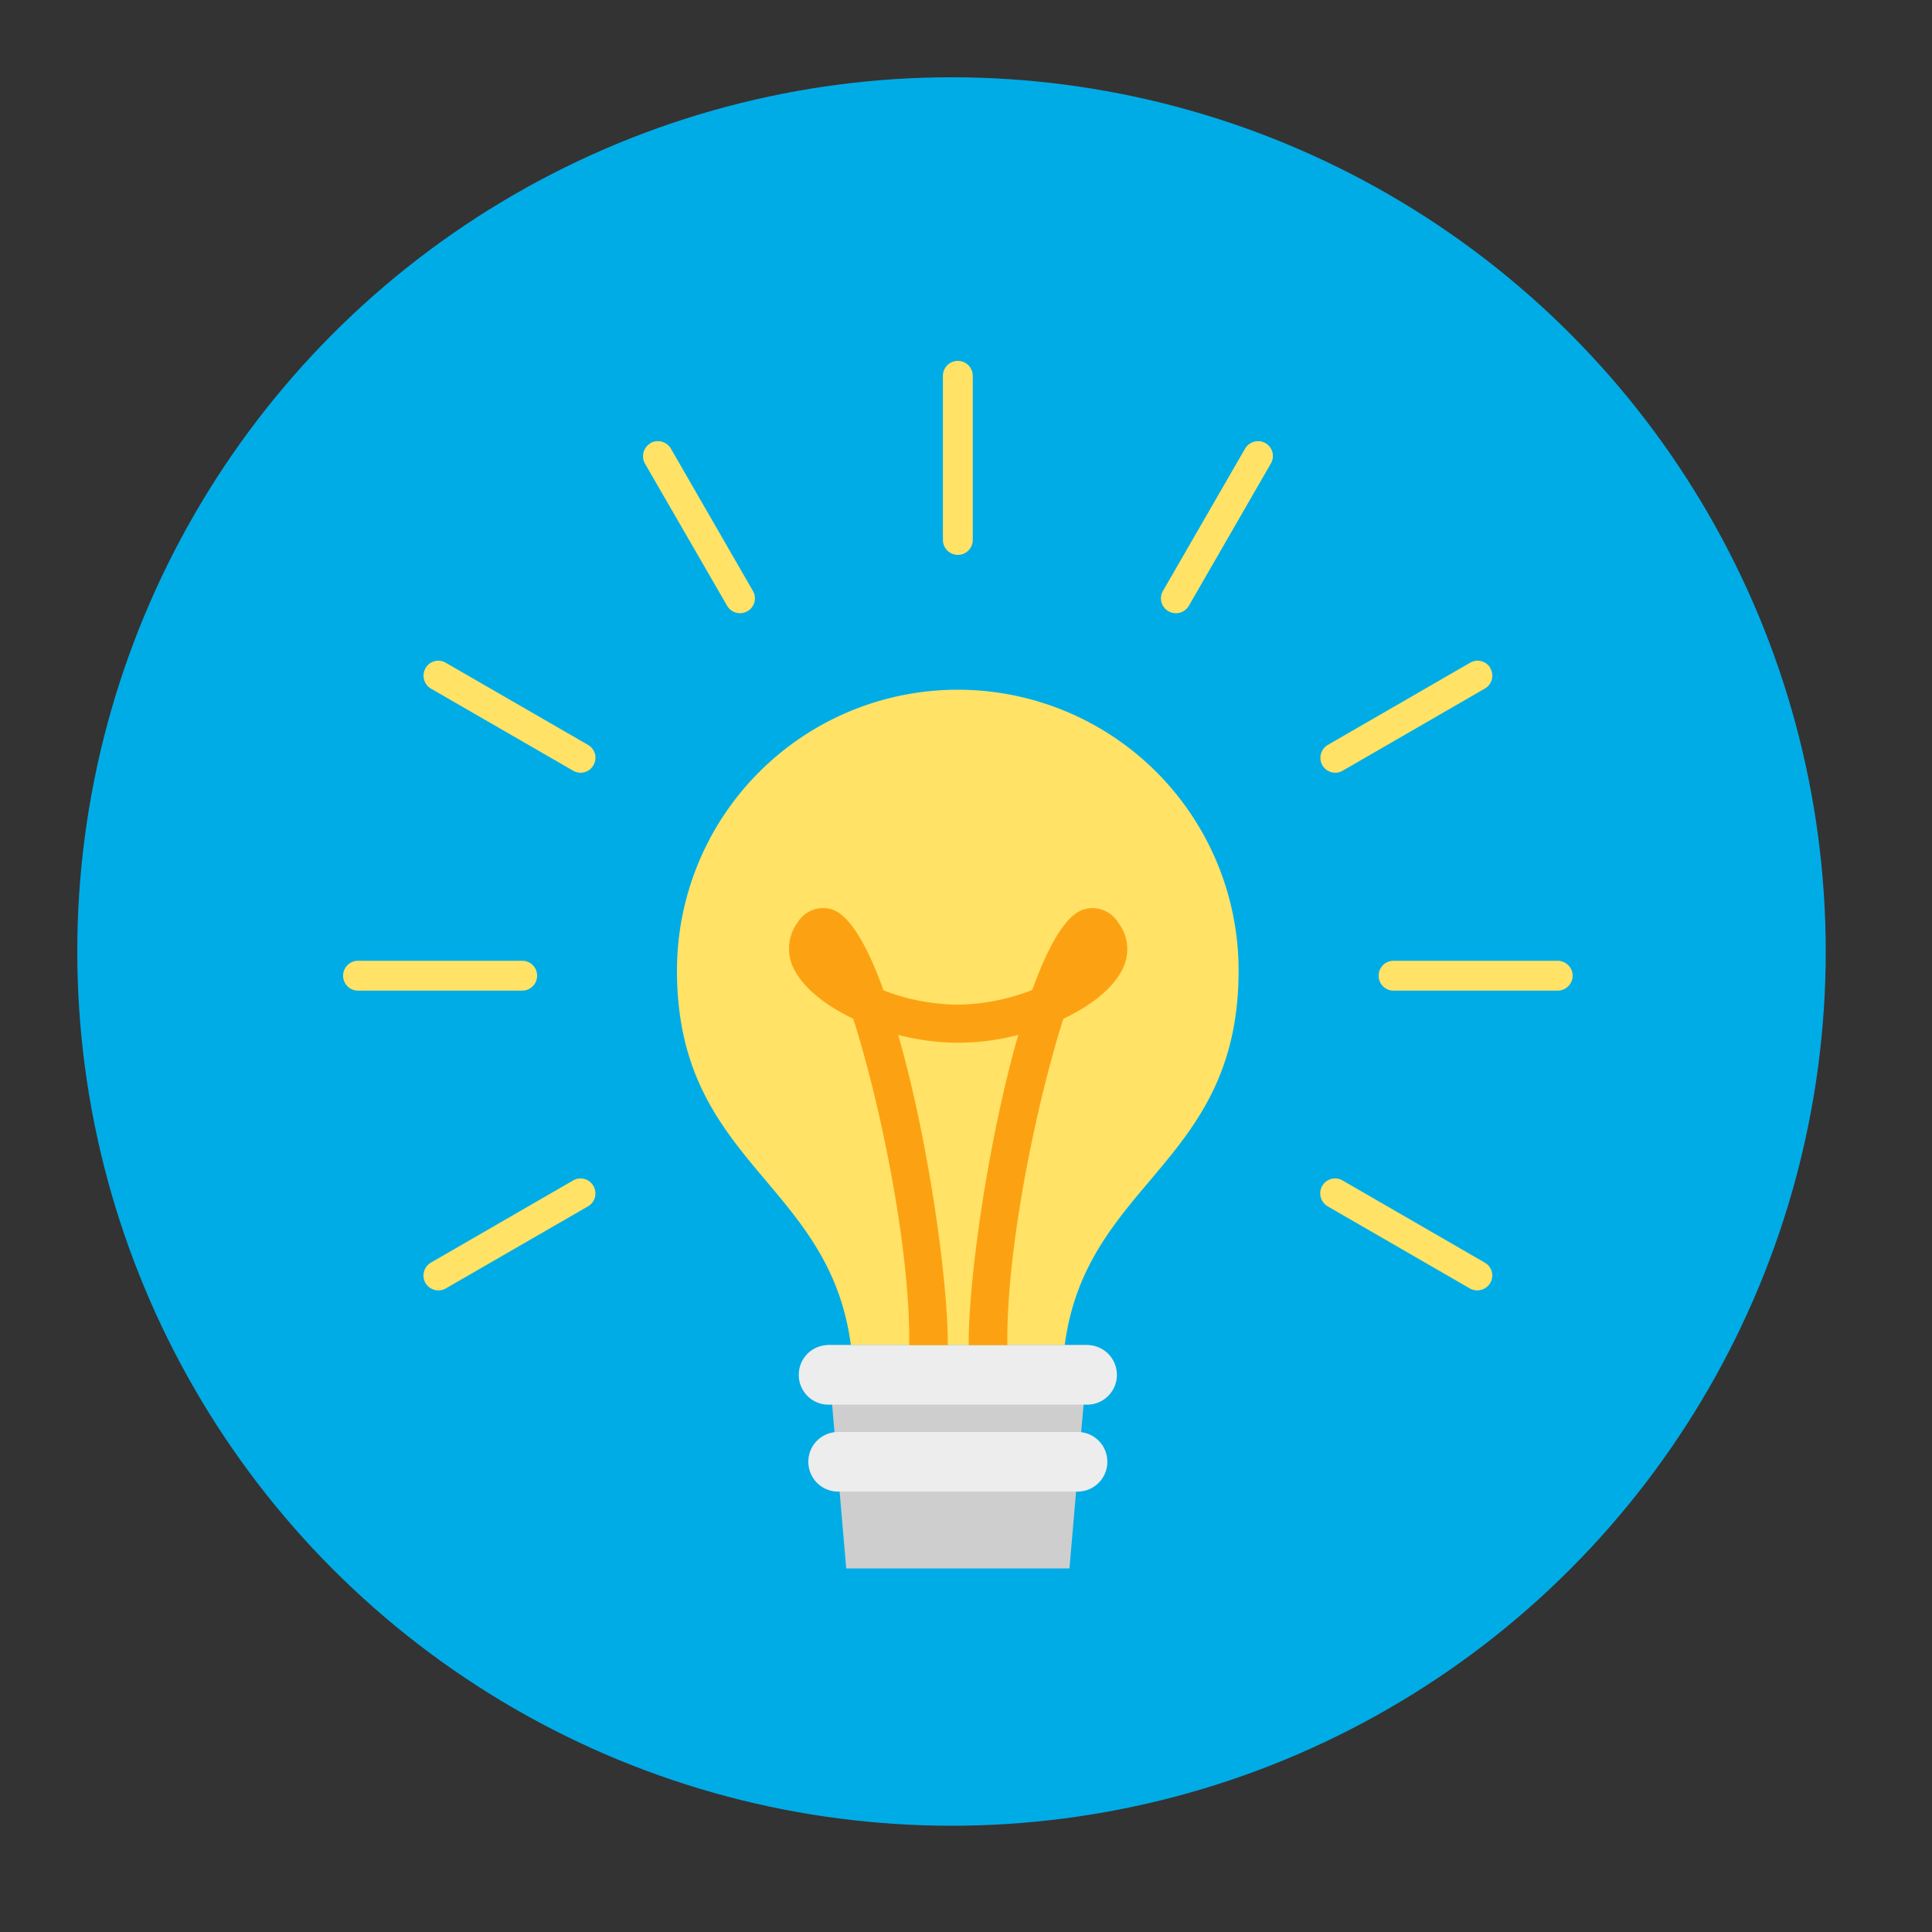<svg id="Layer_1" data-name="Layer 1" xmlns="http://www.w3.org/2000/svg" viewBox="0 0 200 200"><rect x="0" y="0" width="200" height="200" fill="#333333" stroke="none"/><defs><style>.cls-1{fill:#00ace6;stroke:#00ace6;stroke-miterlimit:10;}.cls-2{fill:#ffe266;}.cls-3{fill:#cecece;}.cls-4{fill:#ededed;}.cls-5{fill:#fca212;}</style></defs><circle class="cls-1" cx="98.5" cy="98.5" r="90"/><path class="cls-2" d="M110.22,139.24c2.24-17,18-18.72,18-38.77a29.07,29.07,0,0,0-58.14,0c0,20,15.76,21.77,18,38.77Z"/><polygon class="cls-3" points="110.71 162.36 87.6 162.36 85.61 139.24 112.7 139.24 110.71 162.36"/><path class="cls-4" d="M115.62,142.33a3.08,3.08,0,0,1-3.08,3.08H85.77a3.07,3.07,0,0,1-3.08-3.08h0a3.07,3.07,0,0,1,3.08-3.09h26.77a3.08,3.08,0,0,1,3.08,3.09Z"/><path class="cls-4" d="M114.63,151.32a3.08,3.08,0,0,1-3.08,3.09H86.76a3.08,3.08,0,0,1-3.08-3.09h0a3.07,3.07,0,0,1,3.08-3.08h24.79a3.07,3.07,0,0,1,3.08,3.08Z"/><path class="cls-5" d="M115.76,95.51a3.12,3.12,0,0,0-3.62-1.35c-1.86.62-3.66,3.83-5.28,8.32A21.86,21.86,0,0,1,99.31,104H99a21.76,21.76,0,0,1-7.54-1.48C89.84,98,88,94.78,86.17,94.16a3.09,3.09,0,0,0-3.61,1.35,4.57,4.57,0,0,0-.29,4.95c1,1.88,3.23,3.65,6.06,5,2.87,9,5.92,24,5.79,33.79h4c0-6.93-2.06-21.41-5.14-32.12a24.81,24.81,0,0,0,6.06.81h.31a24.68,24.68,0,0,0,6.06-.81c-3.07,10.71-5.17,25.19-5.13,32.12h4c-.13-9.76,2.92-24.76,5.8-33.79,2.83-1.34,5.08-3.11,6.05-5A4.55,4.55,0,0,0,115.76,95.51Z"/><path class="cls-2" d="M99.15,37.36a1.54,1.54,0,0,1,1.55,1.54v17a1.54,1.54,0,0,1-1.55,1.54h0a1.55,1.55,0,0,1-1.54-1.54v-17a1.54,1.54,0,0,1,1.54-1.54Z"/><path class="cls-2" d="M162.8,101a1.55,1.55,0,0,1-1.55,1.55h-17a1.53,1.53,0,0,1-1.53-1.55h0a1.53,1.53,0,0,1,1.53-1.54h17A1.55,1.55,0,0,1,162.8,101Z"/><path class="cls-2" d="M55.6,101a1.54,1.54,0,0,1-1.54,1.55h-17A1.54,1.54,0,0,1,35.52,101h0a1.54,1.54,0,0,1,1.55-1.54h17A1.53,1.53,0,0,1,55.6,101Z"/><path class="cls-2" d="M67.33,45.87a1.57,1.57,0,0,1,2.12.57l8.49,14.73a1.53,1.53,0,0,1-.56,2.1h0a1.54,1.54,0,0,1-2.11-.56L66.77,48a1.56,1.56,0,0,1,.56-2.11Z"/><path class="cls-2" d="M154.27,69.17a1.53,1.53,0,0,1-.56,2.11L139,79.78a1.54,1.54,0,0,1-2.11-.56h0a1.56,1.56,0,0,1,.57-2.11l14.72-8.5a1.53,1.53,0,0,1,2.11.56Z"/><path class="cls-2" d="M61.43,122.77a1.54,1.54,0,0,1-.56,2.11l-14.72,8.5a1.56,1.56,0,0,1-2.11-.57h0a1.55,1.55,0,0,1,.56-2.1l14.73-8.51a1.53,1.53,0,0,1,2.1.57Z"/><path class="cls-2" d="M44.05,69.17a1.52,1.52,0,0,1,2.1-.56l14.72,8.5a1.53,1.53,0,0,1,.56,2.11h0a1.52,1.52,0,0,1-2.1.56L44.6,71.28a1.56,1.56,0,0,1-.55-2.11Z"/><path class="cls-2" d="M136.87,122.77a1.54,1.54,0,0,1,2.11-.57l14.73,8.51a1.53,1.53,0,0,1,.56,2.1h0a1.56,1.56,0,0,1-2.11.57l-14.72-8.5a1.56,1.56,0,0,1-.57-2.11Z"/><path class="cls-2" d="M131,45.87a1.54,1.54,0,0,1,.56,2.11l-8.49,14.73a1.55,1.55,0,0,1-2.12.56h0a1.53,1.53,0,0,1-.56-2.1l8.5-14.73a1.56,1.56,0,0,1,2.11-.57Z"/></svg>